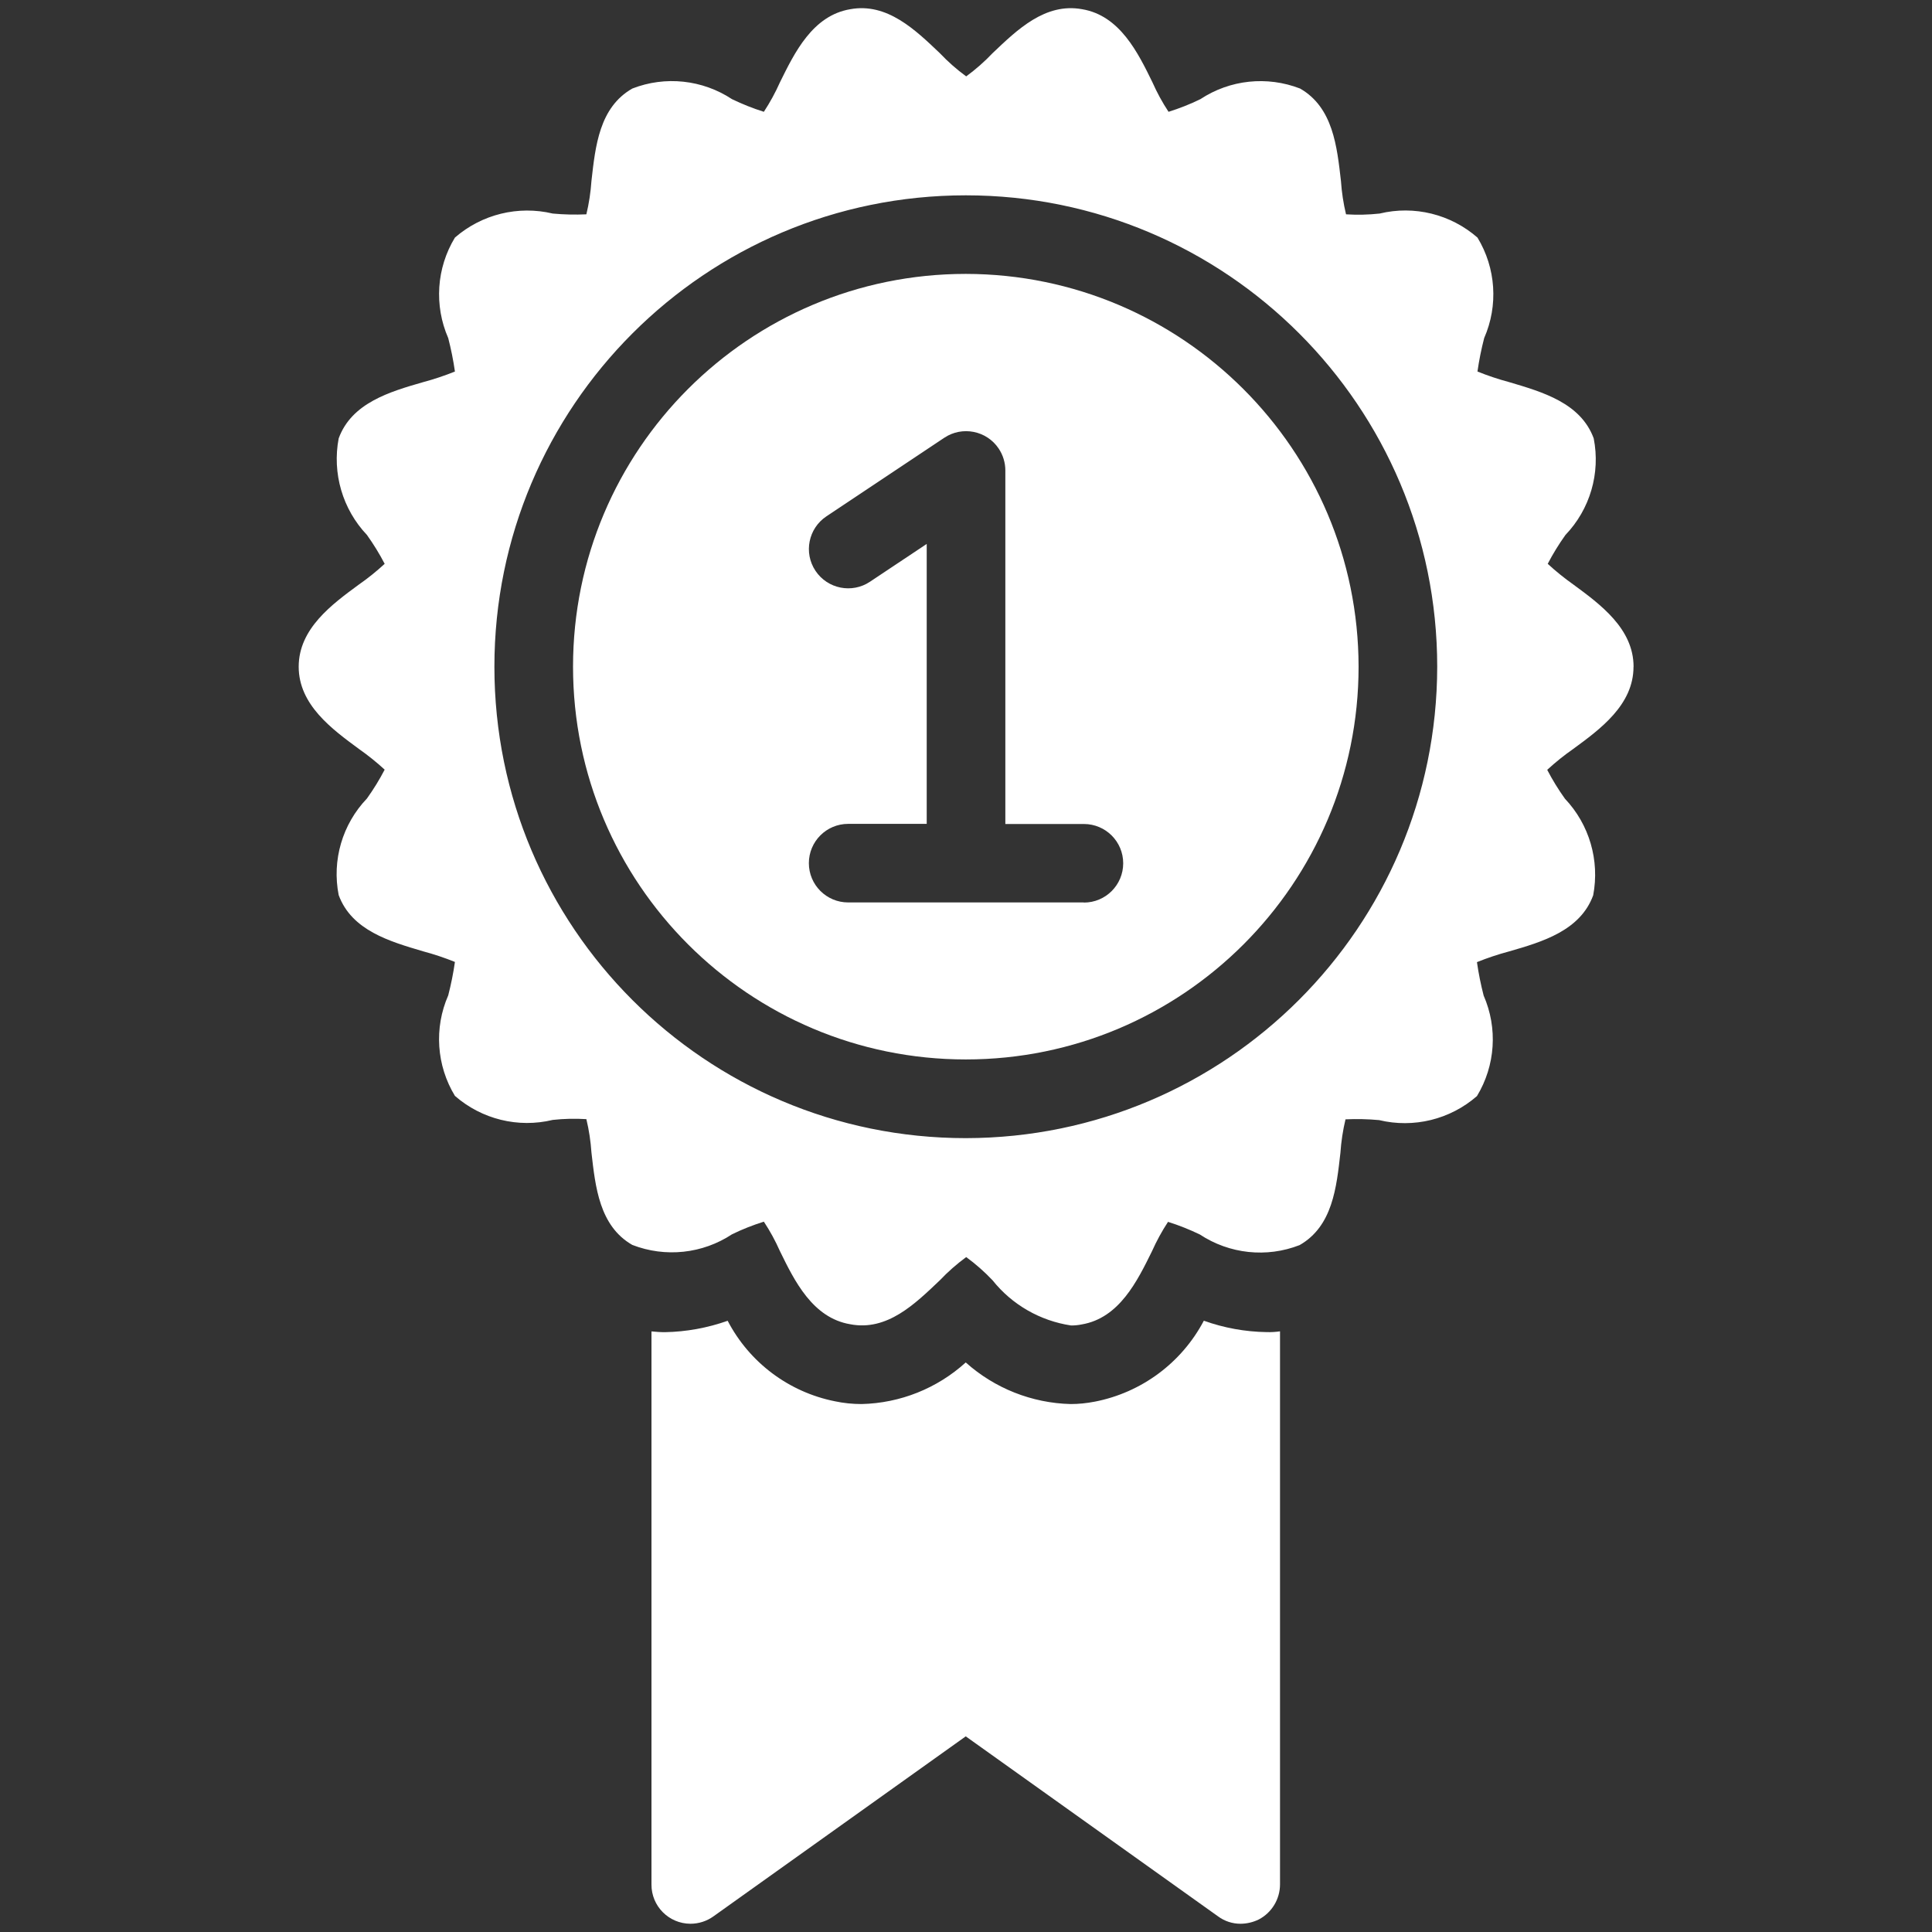 <?xml version="1.0" encoding="UTF-8"?>
<svg id="Layer_1" data-name="Layer 1" xmlns="http://www.w3.org/2000/svg" viewBox="0 0 300 300">
  <rect x="0" y="0" width="300" height="300" fill="#333333" stroke="none"/>
  <defs>
    <style>
      .cls-1 {
        fill: #fff;
      }
    </style>
  </defs>
  <g id="badge">
    <path id="Path_271" data-name="Path 271" class="cls-1" d="m169.98,217.65c-1.23.24-2.48.37-3.73.37-6.02-.15-11.8-2.44-16.29-6.46-4.44,4.03-10.18,6.32-16.17,6.46-1.39,0-2.79-.14-4.15-.43-7.16-1.43-13.28-6.03-16.65-12.5-3.14,1.11-6.43,1.71-9.76,1.77-.75,0-1.4-.06-2.07-.12v85.88c-.02,3.35,2.68,6.08,6.04,6.1,1.29,0,2.55-.4,3.6-1.16l39.16-27.94,39.16,27.94c1.02.76,2.26,1.17,3.54,1.16.97-.01,1.93-.24,2.81-.67,2.02-1.06,3.28-3.15,3.29-5.43v-85.89c-.69.1-1.38.14-2.07.12-3.33-.05-6.63-.65-9.76-1.77-3.45,6.54-9.68,11.16-16.94,12.57Zm-20.01-175.12c-33.69,0-60.99,27.31-60.99,60.99s27.31,60.99,60.99,60.99,60.99-27.31,60.99-60.99c-.04-33.67-27.33-60.95-60.99-60.99Zm18.3,97.6h-36.57c-3.37,0-6.1-2.73-6.1-6.1s2.73-6.1,6.1-6.1h12.2v-43.47l-8.81,5.87c-2.8,1.87-6.59,1.11-8.46-1.69-1.87-2.8-1.11-6.59,1.69-8.46l18.3-12.2c2.8-1.87,6.59-1.12,8.46,1.68.67,1,1.03,2.19,1.03,3.39v54.9h12.2c3.37,0,6.1,2.73,6.1,6.1s-2.73,6.1-6.1,6.1l-.02-.03Z"/>
    <path id="Path_272" data-name="Path 272" class="cls-1" d="m253.66,103.53c0-5.92-5.19-9.7-9.33-12.75-1.4-.99-2.74-2.07-4-3.23.81-1.56,1.73-3.05,2.75-4.48,3.82-3.99,5.46-9.59,4.39-15-2.02-5.49-7.93-7.2-13.11-8.73-1.68-.45-3.33-1-4.94-1.65.25-1.75.6-3.48,1.04-5.19,2.22-5.06,1.83-10.89-1.04-15.61-4.16-3.63-9.82-5.03-15.19-3.73-1.74.19-3.48.23-5.22.12-.41-1.7-.67-3.44-.79-5.19-.61-5.31-1.22-11.4-6.34-14.34-5.13-1.99-10.9-1.38-15.49,1.65-1.59.78-3.25,1.43-4.94,1.96-.96-1.45-1.79-2.98-2.5-4.58-2.24-4.58-5.06-10.37-10.92-11.35-5.73-1.04-10.06,3.17-13.91,6.83-1.25,1.32-2.62,2.52-4.09,3.6-1.47-1.07-2.84-2.28-4.09-3.6-3.84-3.66-8.21-7.87-13.91-6.83-5.86.98-8.66,6.77-10.92,11.35-.71,1.59-1.54,3.12-2.5,4.58-1.69-.53-3.34-1.19-4.94-1.96-4.59-3.03-10.37-3.65-15.49-1.65-5.13,2.93-5.73,8.96-6.34,14.34-.12,1.75-.38,3.48-.79,5.19-1.74.08-3.49.04-5.22-.12-5.37-1.28-11.02.11-15.19,3.73-2.87,4.73-3.25,10.55-1.04,15.61.44,1.71.79,3.44,1.04,5.19-1.61.65-3.26,1.2-4.94,1.65-5.19,1.49-11.1,3.23-13.11,8.73-1.03,5.42.6,11,4.39,15,1.02,1.43,1.94,2.92,2.75,4.48-1.27,1.17-2.61,2.25-4.02,3.23-4.15,3.05-9.33,6.83-9.33,12.75s5.19,9.7,9.33,12.75c1.41.99,2.76,2.07,4.02,3.23-.81,1.56-1.73,3.05-2.75,4.48-3.82,3.99-5.46,9.59-4.39,15,2.02,5.49,7.93,7.2,13.11,8.73,1.68.45,3.33,1,4.94,1.65-.25,1.75-.6,3.48-1.04,5.19-2.22,5.06-1.83,10.89,1.04,15.61,4.16,3.63,9.82,5.03,15.19,3.73,1.74-.19,3.48-.23,5.22-.12.41,1.7.67,3.44.79,5.19.61,5.31,1.22,11.4,6.34,14.34,5.13,1.99,10.9,1.38,15.49-1.65,1.59-.78,3.25-1.43,4.94-1.96.96,1.45,1.79,2.98,2.5,4.58,2.24,4.58,5.06,10.37,10.92,11.35,5.73,1.1,10.06-3.17,13.91-6.83,1.25-1.32,2.62-2.52,4.09-3.6,1.47,1.07,2.84,2.28,4.09,3.6,3.03,3.8,7.39,6.3,12.2,7.02.55,0,1.1-.05,1.63-.16,5.86-.98,8.66-6.77,10.92-11.35.71-1.59,1.54-3.12,2.5-4.58,1.69.53,3.34,1.19,4.94,1.96,4.59,3.03,10.37,3.65,15.49,1.65,5.13-2.93,5.73-8.96,6.34-14.34.12-1.75.38-3.48.79-5.19,1.74-.08,3.49-.04,5.22.12,5.37,1.29,11.03-.1,15.19-3.73,2.87-4.73,3.25-10.55,1.04-15.61-.44-1.71-.79-3.44-1.04-5.19,1.61-.65,3.26-1.2,4.94-1.65,5.19-1.49,11.1-3.23,13.11-8.73,1.03-5.42-.6-11-4.39-15-1.02-1.43-1.94-2.92-2.75-4.48,1.27-1.17,2.61-2.25,4.02-3.23,4.2-3.08,9.38-6.85,9.38-12.77Zm-103.69,73.2c-40.43,0-73.2-32.77-73.2-73.2S109.54,30.33,149.97,30.33c40.43,0,73.2,32.77,73.2,73.2h0c-.05,40.41-32.79,73.15-73.2,73.2Z"/>
  </g>
</svg>